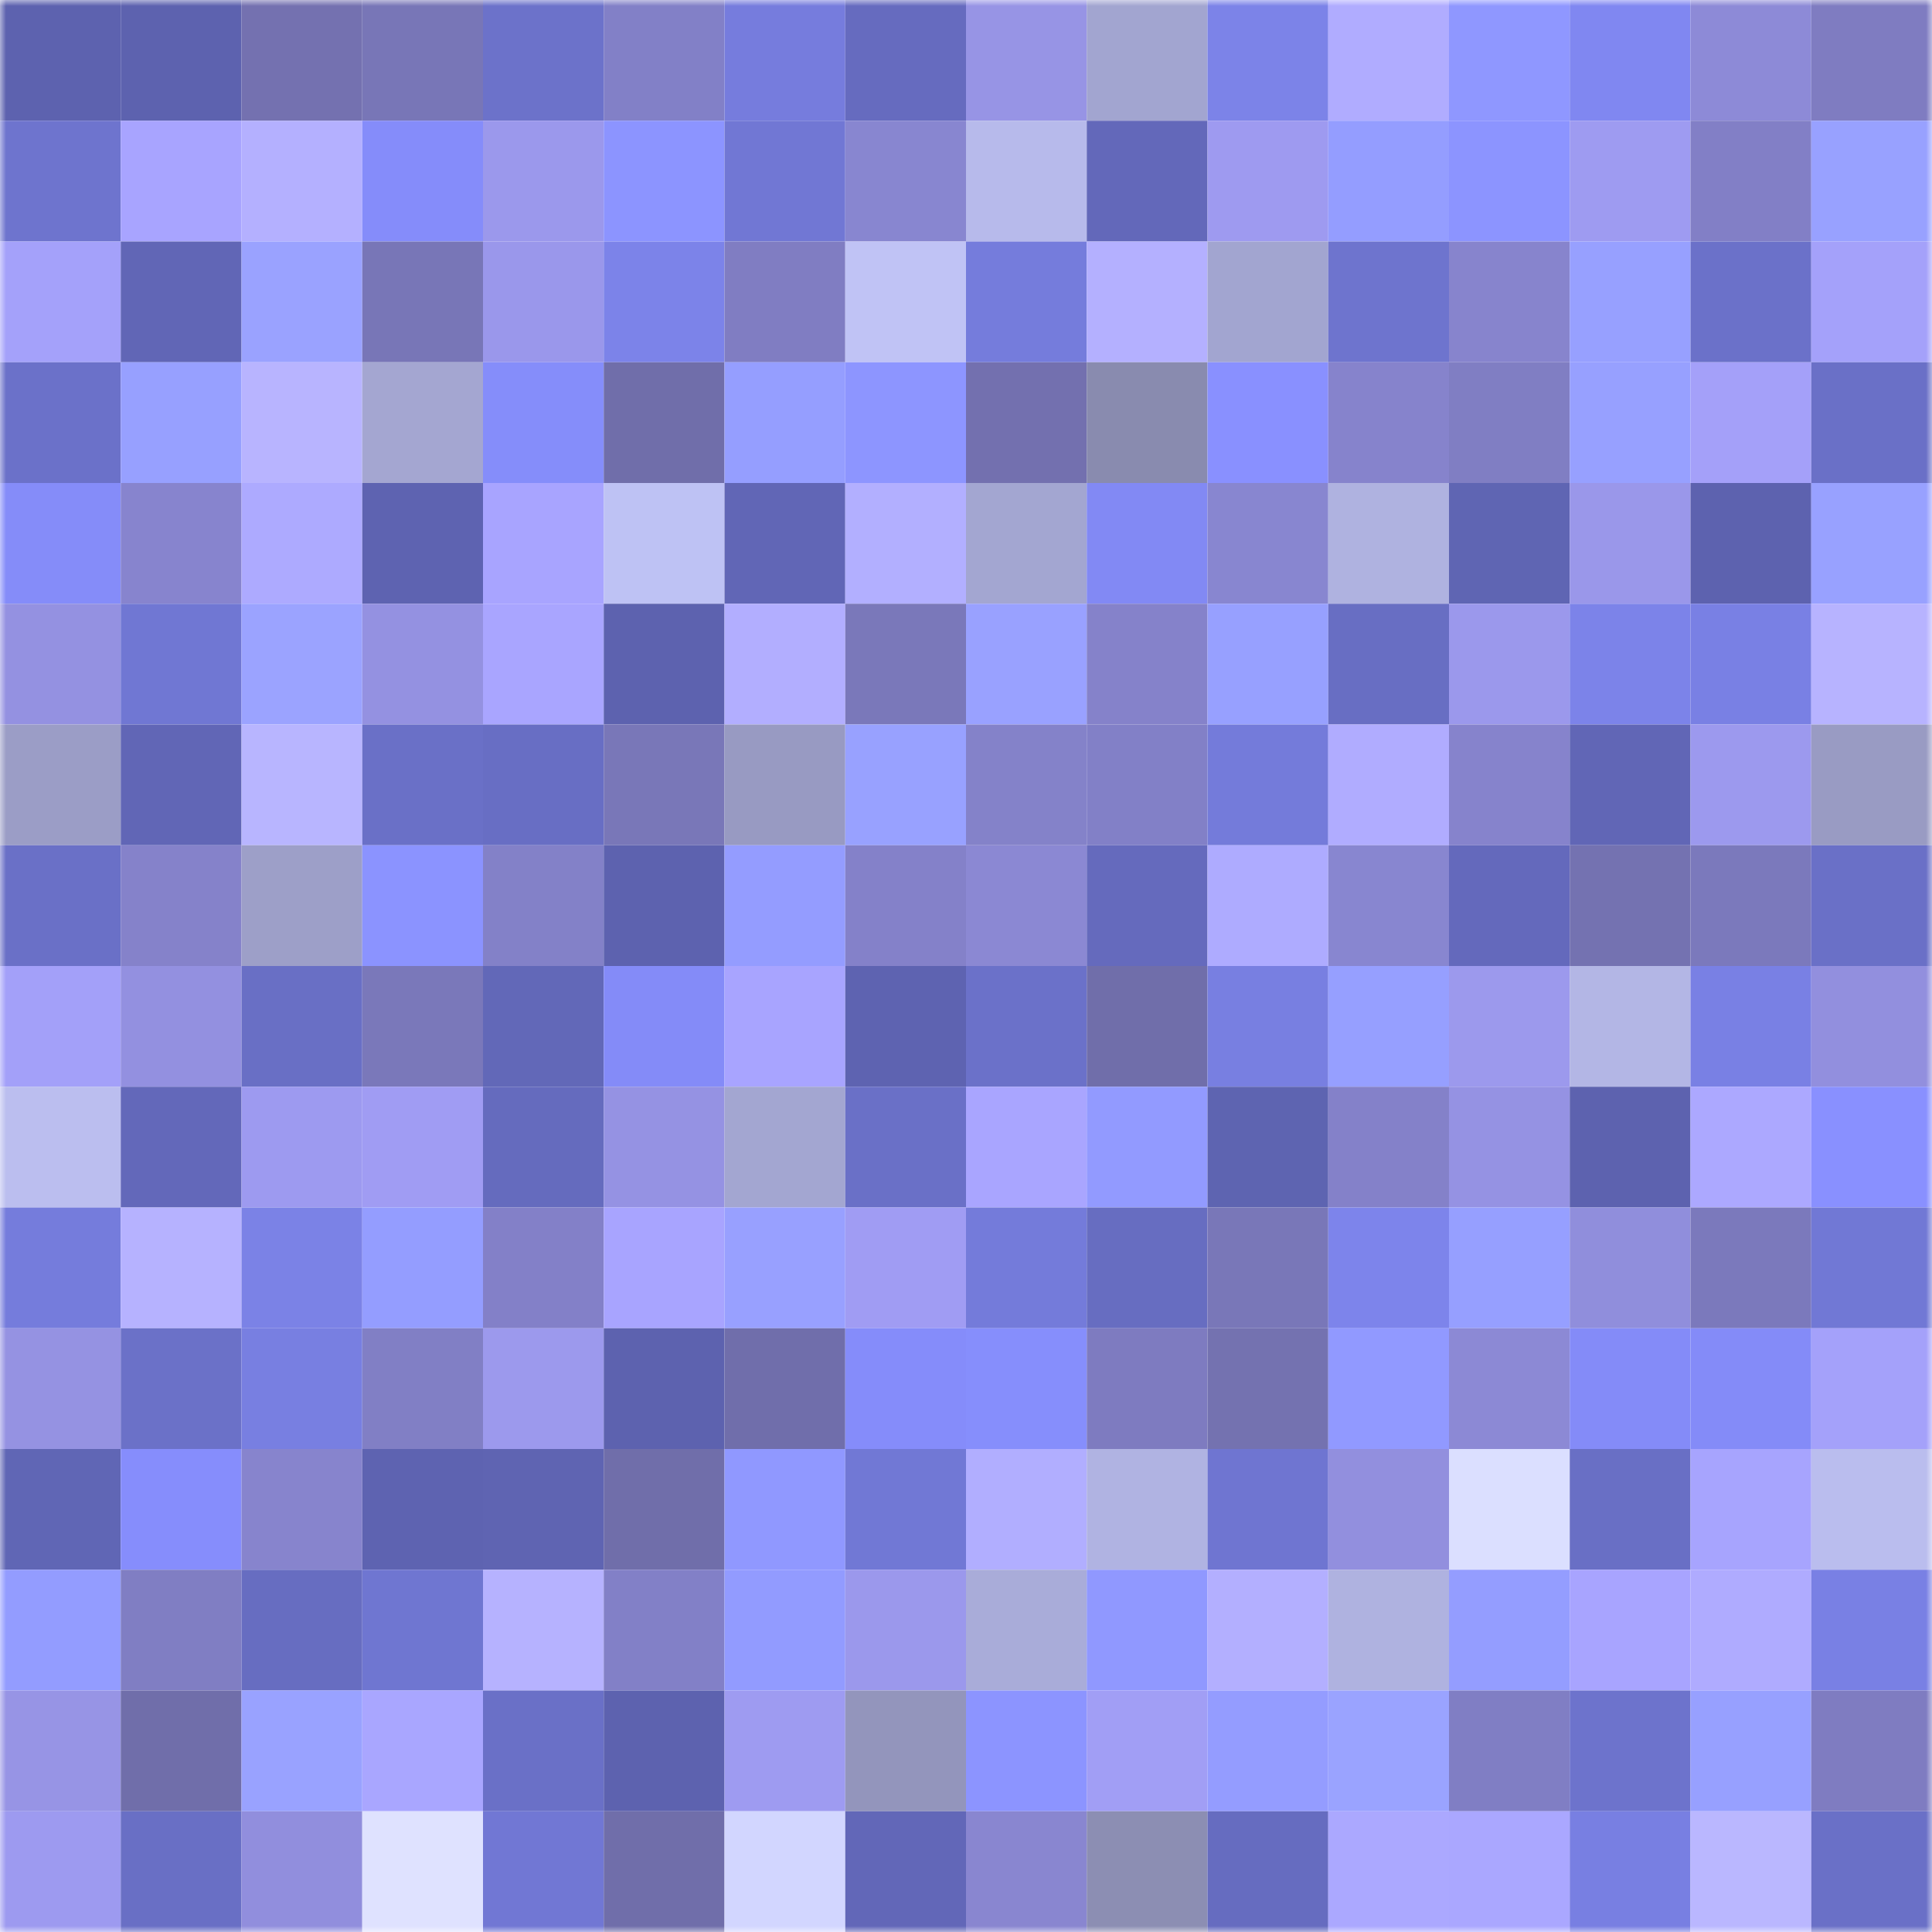 <svg viewBox="0 0 160 160" fill="none" role="img" xmlns="http://www.w3.org/2000/svg" width="240" height="240" name="sns%2Csaybolt.sol"><mask id="1010988754" mask-type="alpha" maskUnits="userSpaceOnUse" x="0" y="0" width="160" height="160"><rect width="160" height="160" fill="#FFFFFF"></rect></mask><g mask="url(#1010988754)"><rect x="0" y="0" width="10" height="10" fill="#5d62af"></rect><rect x="10" y="0" width="10" height="10" fill="#5d62af"></rect><rect x="20" y="0" width="10" height="10" fill="#7471b0"></rect><rect x="30" y="0" width="10" height="10" fill="#7876b7"></rect><rect x="40" y="0" width="10" height="10" fill="#6c72ca"></rect><rect x="50" y="0" width="10" height="10" fill="#8280c7"></rect><rect x="60" y="0" width="10" height="10" fill="#767cdd"></rect><rect x="70" y="0" width="10" height="10" fill="#666bbf"></rect><rect x="80" y="0" width="10" height="10" fill="#9794e5"></rect><rect x="90" y="0" width="10" height="10" fill="#a2a5d0"></rect><rect x="100" y="0" width="10" height="10" fill="#7c83e8"></rect><rect x="110" y="0" width="10" height="10" fill="#b0acff"></rect><rect x="120" y="0" width="10" height="10" fill="#8f97ff"></rect><rect x="130" y="0" width="10" height="10" fill="#8087f1"></rect><rect x="140" y="0" width="10" height="10" fill="#8d8ad7"></rect><rect x="150" y="0" width="10" height="10" fill="#7f7cc1"></rect><rect x="0" y="10" width="10" height="10" fill="#6e74ce"></rect><rect x="10" y="10" width="10" height="10" fill="#a8a4ff"></rect><rect x="20" y="10" width="10" height="10" fill="#b4b0ff"></rect><rect x="30" y="10" width="10" height="10" fill="#858cfa"></rect><rect x="40" y="10" width="10" height="10" fill="#9b98ec"></rect><rect x="50" y="10" width="10" height="10" fill="#8c94ff"></rect><rect x="60" y="10" width="10" height="10" fill="#7177d4"></rect><rect x="70" y="10" width="10" height="10" fill="#8886d0"></rect><rect x="80" y="10" width="10" height="10" fill="#b7baeb"></rect><rect x="90" y="10" width="10" height="10" fill="#6368ba"></rect><rect x="100" y="10" width="10" height="10" fill="#9e9af0"></rect><rect x="110" y="10" width="10" height="10" fill="#949dff"></rect><rect x="120" y="10" width="10" height="10" fill="#8c94ff"></rect><rect x="130" y="10" width="10" height="10" fill="#9e9bf1"></rect><rect x="140" y="10" width="10" height="10" fill="#827fc6"></rect><rect x="150" y="10" width="10" height="10" fill="#98a1ff"></rect><rect x="0" y="20" width="10" height="10" fill="#a4a1fa"></rect><rect x="10" y="20" width="10" height="10" fill="#6166b6"></rect><rect x="20" y="20" width="10" height="10" fill="#9aa2ff"></rect><rect x="30" y="20" width="10" height="10" fill="#7876b7"></rect><rect x="40" y="20" width="10" height="10" fill="#9a97eb"></rect><rect x="50" y="20" width="10" height="10" fill="#7c83e9"></rect><rect x="60" y="20" width="10" height="10" fill="#807dc2"></rect><rect x="70" y="20" width="10" height="10" fill="#c0c3f5"></rect><rect x="80" y="20" width="10" height="10" fill="#757cdc"></rect><rect x="90" y="20" width="10" height="10" fill="#b4b0ff"></rect><rect x="100" y="20" width="10" height="10" fill="#a2a5d0"></rect><rect x="110" y="20" width="10" height="10" fill="#6e74ce"></rect><rect x="120" y="20" width="10" height="10" fill="#8784cd"></rect><rect x="130" y="20" width="10" height="10" fill="#97a0ff"></rect><rect x="140" y="20" width="10" height="10" fill="#6b71c9"></rect><rect x="150" y="20" width="10" height="10" fill="#a4a1fa"></rect><rect x="0" y="30" width="10" height="10" fill="#6b71c9"></rect><rect x="10" y="30" width="10" height="10" fill="#97a0ff"></rect><rect x="20" y="30" width="10" height="10" fill="#b8b4ff"></rect><rect x="30" y="30" width="10" height="10" fill="#a4a6d1"></rect><rect x="40" y="30" width="10" height="10" fill="#858dfa"></rect><rect x="50" y="30" width="10" height="10" fill="#706eaa"></rect><rect x="60" y="30" width="10" height="10" fill="#959eff"></rect><rect x="70" y="30" width="10" height="10" fill="#8d95ff"></rect><rect x="80" y="30" width="10" height="10" fill="#7370af"></rect><rect x="90" y="30" width="10" height="10" fill="#898baf"></rect><rect x="100" y="30" width="10" height="10" fill="#8990ff"></rect><rect x="110" y="30" width="10" height="10" fill="#8683cc"></rect><rect x="120" y="30" width="10" height="10" fill="#807ec3"></rect><rect x="130" y="30" width="10" height="10" fill="#97a0ff"></rect><rect x="140" y="30" width="10" height="10" fill="#a4a0f9"></rect><rect x="150" y="30" width="10" height="10" fill="#6a70c7"></rect><rect x="0" y="40" width="10" height="10" fill="#858cf9"></rect><rect x="10" y="40" width="10" height="10" fill="#8784ce"></rect><rect x="20" y="40" width="10" height="10" fill="#adaaff"></rect><rect x="30" y="40" width="10" height="10" fill="#5e63b1"></rect><rect x="40" y="40" width="10" height="10" fill="#a8a4ff"></rect><rect x="50" y="40" width="10" height="10" fill="#bec2f4"></rect><rect x="60" y="40" width="10" height="10" fill="#6166b6"></rect><rect x="70" y="40" width="10" height="10" fill="#b2afff"></rect><rect x="80" y="40" width="10" height="10" fill="#a3a6d1"></rect><rect x="90" y="40" width="10" height="10" fill="#8289f4"></rect><rect x="100" y="40" width="10" height="10" fill="#8886d0"></rect><rect x="110" y="40" width="10" height="10" fill="#afb2e0"></rect><rect x="120" y="40" width="10" height="10" fill="#5f65b3"></rect><rect x="130" y="40" width="10" height="10" fill="#9a97ea"></rect><rect x="140" y="40" width="10" height="10" fill="#5d62af"></rect><rect x="150" y="40" width="10" height="10" fill="#98a1ff"></rect><rect x="0" y="50" width="10" height="10" fill="#9491e1"></rect><rect x="10" y="50" width="10" height="10" fill="#7077d3"></rect><rect x="20" y="50" width="10" height="10" fill="#9ba3ff"></rect><rect x="30" y="50" width="10" height="10" fill="#9491e1"></rect><rect x="40" y="50" width="10" height="10" fill="#a9a5ff"></rect><rect x="50" y="50" width="10" height="10" fill="#5d62af"></rect><rect x="60" y="50" width="10" height="10" fill="#b2aeff"></rect><rect x="70" y="50" width="10" height="10" fill="#7a78ba"></rect><rect x="80" y="50" width="10" height="10" fill="#99a1ff"></rect><rect x="90" y="50" width="10" height="10" fill="#8582ca"></rect><rect x="100" y="50" width="10" height="10" fill="#97a0ff"></rect><rect x="110" y="50" width="10" height="10" fill="#686ec3"></rect><rect x="120" y="50" width="10" height="10" fill="#9b98ec"></rect><rect x="130" y="50" width="10" height="10" fill="#7c83e9"></rect><rect x="140" y="50" width="10" height="10" fill="#7980e4"></rect><rect x="150" y="50" width="10" height="10" fill="#b7b3ff"></rect><rect x="0" y="60" width="10" height="10" fill="#9b9dc6"></rect><rect x="10" y="60" width="10" height="10" fill="#6166b6"></rect><rect x="20" y="60" width="10" height="10" fill="#b8b5ff"></rect><rect x="30" y="60" width="10" height="10" fill="#6a70c7"></rect><rect x="40" y="60" width="10" height="10" fill="#686ec4"></rect><rect x="50" y="60" width="10" height="10" fill="#7977b8"></rect><rect x="60" y="60" width="10" height="10" fill="#989ac2"></rect><rect x="70" y="60" width="10" height="10" fill="#98a1ff"></rect><rect x="80" y="60" width="10" height="10" fill="#8482c9"></rect><rect x="90" y="60" width="10" height="10" fill="#8280c7"></rect><rect x="100" y="60" width="10" height="10" fill="#747bda"></rect><rect x="110" y="60" width="10" height="10" fill="#b0acff"></rect><rect x="120" y="60" width="10" height="10" fill="#8683cc"></rect><rect x="130" y="60" width="10" height="10" fill="#6166b6"></rect><rect x="140" y="60" width="10" height="10" fill="#9c99ee"></rect><rect x="150" y="60" width="10" height="10" fill="#999bc3"></rect><rect x="0" y="70" width="10" height="10" fill="#6a70c7"></rect><rect x="10" y="70" width="10" height="10" fill="#8582ca"></rect><rect x="20" y="70" width="10" height="10" fill="#9d9fc8"></rect><rect x="30" y="70" width="10" height="10" fill="#8b93ff"></rect><rect x="40" y="70" width="10" height="10" fill="#8381c8"></rect><rect x="50" y="70" width="10" height="10" fill="#5d62af"></rect><rect x="60" y="70" width="10" height="10" fill="#949cff"></rect><rect x="70" y="70" width="10" height="10" fill="#8481c9"></rect><rect x="80" y="70" width="10" height="10" fill="#8b88d3"></rect><rect x="90" y="70" width="10" height="10" fill="#656abd"></rect><rect x="100" y="70" width="10" height="10" fill="#aeabff"></rect><rect x="110" y="70" width="10" height="10" fill="#8886d0"></rect><rect x="120" y="70" width="10" height="10" fill="#6469bc"></rect><rect x="130" y="70" width="10" height="10" fill="#7472b1"></rect><rect x="140" y="70" width="10" height="10" fill="#7b79bc"></rect><rect x="150" y="70" width="10" height="10" fill="#6a70c7"></rect><rect x="0" y="80" width="10" height="10" fill="#a3a0f9"></rect><rect x="10" y="80" width="10" height="10" fill="#9390e0"></rect><rect x="20" y="80" width="10" height="10" fill="#696fc5"></rect><rect x="30" y="80" width="10" height="10" fill="#7a78ba"></rect><rect x="40" y="80" width="10" height="10" fill="#6268b8"></rect><rect x="50" y="80" width="10" height="10" fill="#848bf8"></rect><rect x="60" y="80" width="10" height="10" fill="#a8a4ff"></rect><rect x="70" y="80" width="10" height="10" fill="#5e63b1"></rect><rect x="80" y="80" width="10" height="10" fill="#6b71c9"></rect><rect x="90" y="80" width="10" height="10" fill="#706eaa"></rect><rect x="100" y="80" width="10" height="10" fill="#787fe1"></rect><rect x="110" y="80" width="10" height="10" fill="#969fff"></rect><rect x="120" y="80" width="10" height="10" fill="#9c99ed"></rect><rect x="130" y="80" width="10" height="10" fill="#b3b6e5"></rect><rect x="140" y="80" width="10" height="10" fill="#7980e4"></rect><rect x="150" y="80" width="10" height="10" fill="#928fde"></rect><rect x="0" y="90" width="10" height="10" fill="#bbbeef"></rect><rect x="10" y="90" width="10" height="10" fill="#6368ba"></rect><rect x="20" y="90" width="10" height="10" fill="#9d9af0"></rect><rect x="30" y="90" width="10" height="10" fill="#a09cf3"></rect><rect x="40" y="90" width="10" height="10" fill="#656bbe"></rect><rect x="50" y="90" width="10" height="10" fill="#9592e3"></rect><rect x="60" y="90" width="10" height="10" fill="#a3a6d1"></rect><rect x="70" y="90" width="10" height="10" fill="#6a70c7"></rect><rect x="80" y="90" width="10" height="10" fill="#a9a5ff"></rect><rect x="90" y="90" width="10" height="10" fill="#929aff"></rect><rect x="100" y="90" width="10" height="10" fill="#5e64b1"></rect><rect x="110" y="90" width="10" height="10" fill="#8481c9"></rect><rect x="120" y="90" width="10" height="10" fill="#9592e3"></rect><rect x="130" y="90" width="10" height="10" fill="#5d62af"></rect><rect x="140" y="90" width="10" height="10" fill="#aca8ff"></rect><rect x="150" y="90" width="10" height="10" fill="#8990ff"></rect><rect x="0" y="100" width="10" height="10" fill="#757cdc"></rect><rect x="10" y="100" width="10" height="10" fill="#b6b2ff"></rect><rect x="20" y="100" width="10" height="10" fill="#7b82e6"></rect><rect x="30" y="100" width="10" height="10" fill="#949dff"></rect><rect x="40" y="100" width="10" height="10" fill="#8380c8"></rect><rect x="50" y="100" width="10" height="10" fill="#a8a4ff"></rect><rect x="60" y="100" width="10" height="10" fill="#98a0ff"></rect><rect x="70" y="100" width="10" height="10" fill="#a09cf3"></rect><rect x="80" y="100" width="10" height="10" fill="#747bda"></rect><rect x="90" y="100" width="10" height="10" fill="#676dc1"></rect><rect x="100" y="100" width="10" height="10" fill="#7977b8"></rect><rect x="110" y="100" width="10" height="10" fill="#7d84eb"></rect><rect x="120" y="100" width="10" height="10" fill="#969fff"></rect><rect x="130" y="100" width="10" height="10" fill="#908edc"></rect><rect x="140" y="100" width="10" height="10" fill="#7b79bc"></rect><rect x="150" y="100" width="10" height="10" fill="#7178d5"></rect><rect x="0" y="110" width="10" height="10" fill="#9592e2"></rect><rect x="10" y="110" width="10" height="10" fill="#6b71c8"></rect><rect x="20" y="110" width="10" height="10" fill="#787fe1"></rect><rect x="30" y="110" width="10" height="10" fill="#817fc5"></rect><rect x="40" y="110" width="10" height="10" fill="#9c99ed"></rect><rect x="50" y="110" width="10" height="10" fill="#5d62af"></rect><rect x="60" y="110" width="10" height="10" fill="#706eab"></rect><rect x="70" y="110" width="10" height="10" fill="#858cfa"></rect><rect x="80" y="110" width="10" height="10" fill="#868efc"></rect><rect x="90" y="110" width="10" height="10" fill="#7e7bc0"></rect><rect x="100" y="110" width="10" height="10" fill="#7472b0"></rect><rect x="110" y="110" width="10" height="10" fill="#9199ff"></rect><rect x="120" y="110" width="10" height="10" fill="#8c89d5"></rect><rect x="130" y="110" width="10" height="10" fill="#848bf8"></rect><rect x="140" y="110" width="10" height="10" fill="#848bf8"></rect><rect x="150" y="110" width="10" height="10" fill="#a4a1fa"></rect><rect x="0" y="120" width="10" height="10" fill="#6066b5"></rect><rect x="10" y="120" width="10" height="10" fill="#868dfc"></rect><rect x="20" y="120" width="10" height="10" fill="#8784cd"></rect><rect x="30" y="120" width="10" height="10" fill="#5e63b1"></rect><rect x="40" y="120" width="10" height="10" fill="#5f64b2"></rect><rect x="50" y="120" width="10" height="10" fill="#706eaa"></rect><rect x="60" y="120" width="10" height="10" fill="#9098ff"></rect><rect x="70" y="120" width="10" height="10" fill="#7178d5"></rect><rect x="80" y="120" width="10" height="10" fill="#b1aeff"></rect><rect x="90" y="120" width="10" height="10" fill="#b0b3e2"></rect><rect x="100" y="120" width="10" height="10" fill="#6f75d1"></rect><rect x="110" y="120" width="10" height="10" fill="#928fde"></rect><rect x="120" y="120" width="10" height="10" fill="#dbdfff"></rect><rect x="130" y="120" width="10" height="10" fill="#696fc5"></rect><rect x="140" y="120" width="10" height="10" fill="#a7a4fe"></rect><rect x="150" y="120" width="10" height="10" fill="#babdee"></rect><rect x="0" y="130" width="10" height="10" fill="#939cff"></rect><rect x="10" y="130" width="10" height="10" fill="#807ec3"></rect><rect x="20" y="130" width="10" height="10" fill="#676dc1"></rect><rect x="30" y="130" width="10" height="10" fill="#6f76d1"></rect><rect x="40" y="130" width="10" height="10" fill="#b6b2ff"></rect><rect x="50" y="130" width="10" height="10" fill="#8280c7"></rect><rect x="60" y="130" width="10" height="10" fill="#929bff"></rect><rect x="70" y="130" width="10" height="10" fill="#9b98ec"></rect><rect x="80" y="130" width="10" height="10" fill="#a9acd9"></rect><rect x="90" y="130" width="10" height="10" fill="#9098ff"></rect><rect x="100" y="130" width="10" height="10" fill="#b3afff"></rect><rect x="110" y="130" width="10" height="10" fill="#afb2e0"></rect><rect x="120" y="130" width="10" height="10" fill="#949dff"></rect><rect x="130" y="130" width="10" height="10" fill="#a8a4ff"></rect><rect x="140" y="130" width="10" height="10" fill="#afabff"></rect><rect x="150" y="130" width="10" height="10" fill="#7980e4"></rect><rect x="0" y="140" width="10" height="10" fill="#9794e5"></rect><rect x="10" y="140" width="10" height="10" fill="#706eaa"></rect><rect x="20" y="140" width="10" height="10" fill="#99a2ff"></rect><rect x="30" y="140" width="10" height="10" fill="#a9a6ff"></rect><rect x="40" y="140" width="10" height="10" fill="#6a70c7"></rect><rect x="50" y="140" width="10" height="10" fill="#5d62af"></rect><rect x="60" y="140" width="10" height="10" fill="#9e9bf1"></rect><rect x="70" y="140" width="10" height="10" fill="#9395bc"></rect><rect x="80" y="140" width="10" height="10" fill="#8c94ff"></rect><rect x="90" y="140" width="10" height="10" fill="#a19ef5"></rect><rect x="100" y="140" width="10" height="10" fill="#949cff"></rect><rect x="110" y="140" width="10" height="10" fill="#9aa3ff"></rect><rect x="120" y="140" width="10" height="10" fill="#807ec4"></rect><rect x="130" y="140" width="10" height="10" fill="#6d73cc"></rect><rect x="140" y="140" width="10" height="10" fill="#97a0ff"></rect><rect x="150" y="140" width="10" height="10" fill="#7f7cc1"></rect><rect x="0" y="150" width="10" height="10" fill="#9d9af0"></rect><rect x="10" y="150" width="10" height="10" fill="#696fc5"></rect><rect x="20" y="150" width="10" height="10" fill="#918edd"></rect><rect x="30" y="150" width="10" height="10" fill="#dfe2ff"></rect><rect x="40" y="150" width="10" height="10" fill="#7177d4"></rect><rect x="50" y="150" width="10" height="10" fill="#706eaa"></rect><rect x="60" y="150" width="10" height="10" fill="#d2d6ff"></rect><rect x="70" y="150" width="10" height="10" fill="#6267b8"></rect><rect x="80" y="150" width="10" height="10" fill="#8986d0"></rect><rect x="90" y="150" width="10" height="10" fill="#8c8eb3"></rect><rect x="100" y="150" width="10" height="10" fill="#666cc0"></rect><rect x="110" y="150" width="10" height="10" fill="#aba8ff"></rect><rect x="120" y="150" width="10" height="10" fill="#aaa7ff"></rect><rect x="130" y="150" width="10" height="10" fill="#787fe2"></rect><rect x="140" y="150" width="10" height="10" fill="#bab7ff"></rect><rect x="150" y="150" width="10" height="10" fill="#6a70c7"></rect></g></svg>